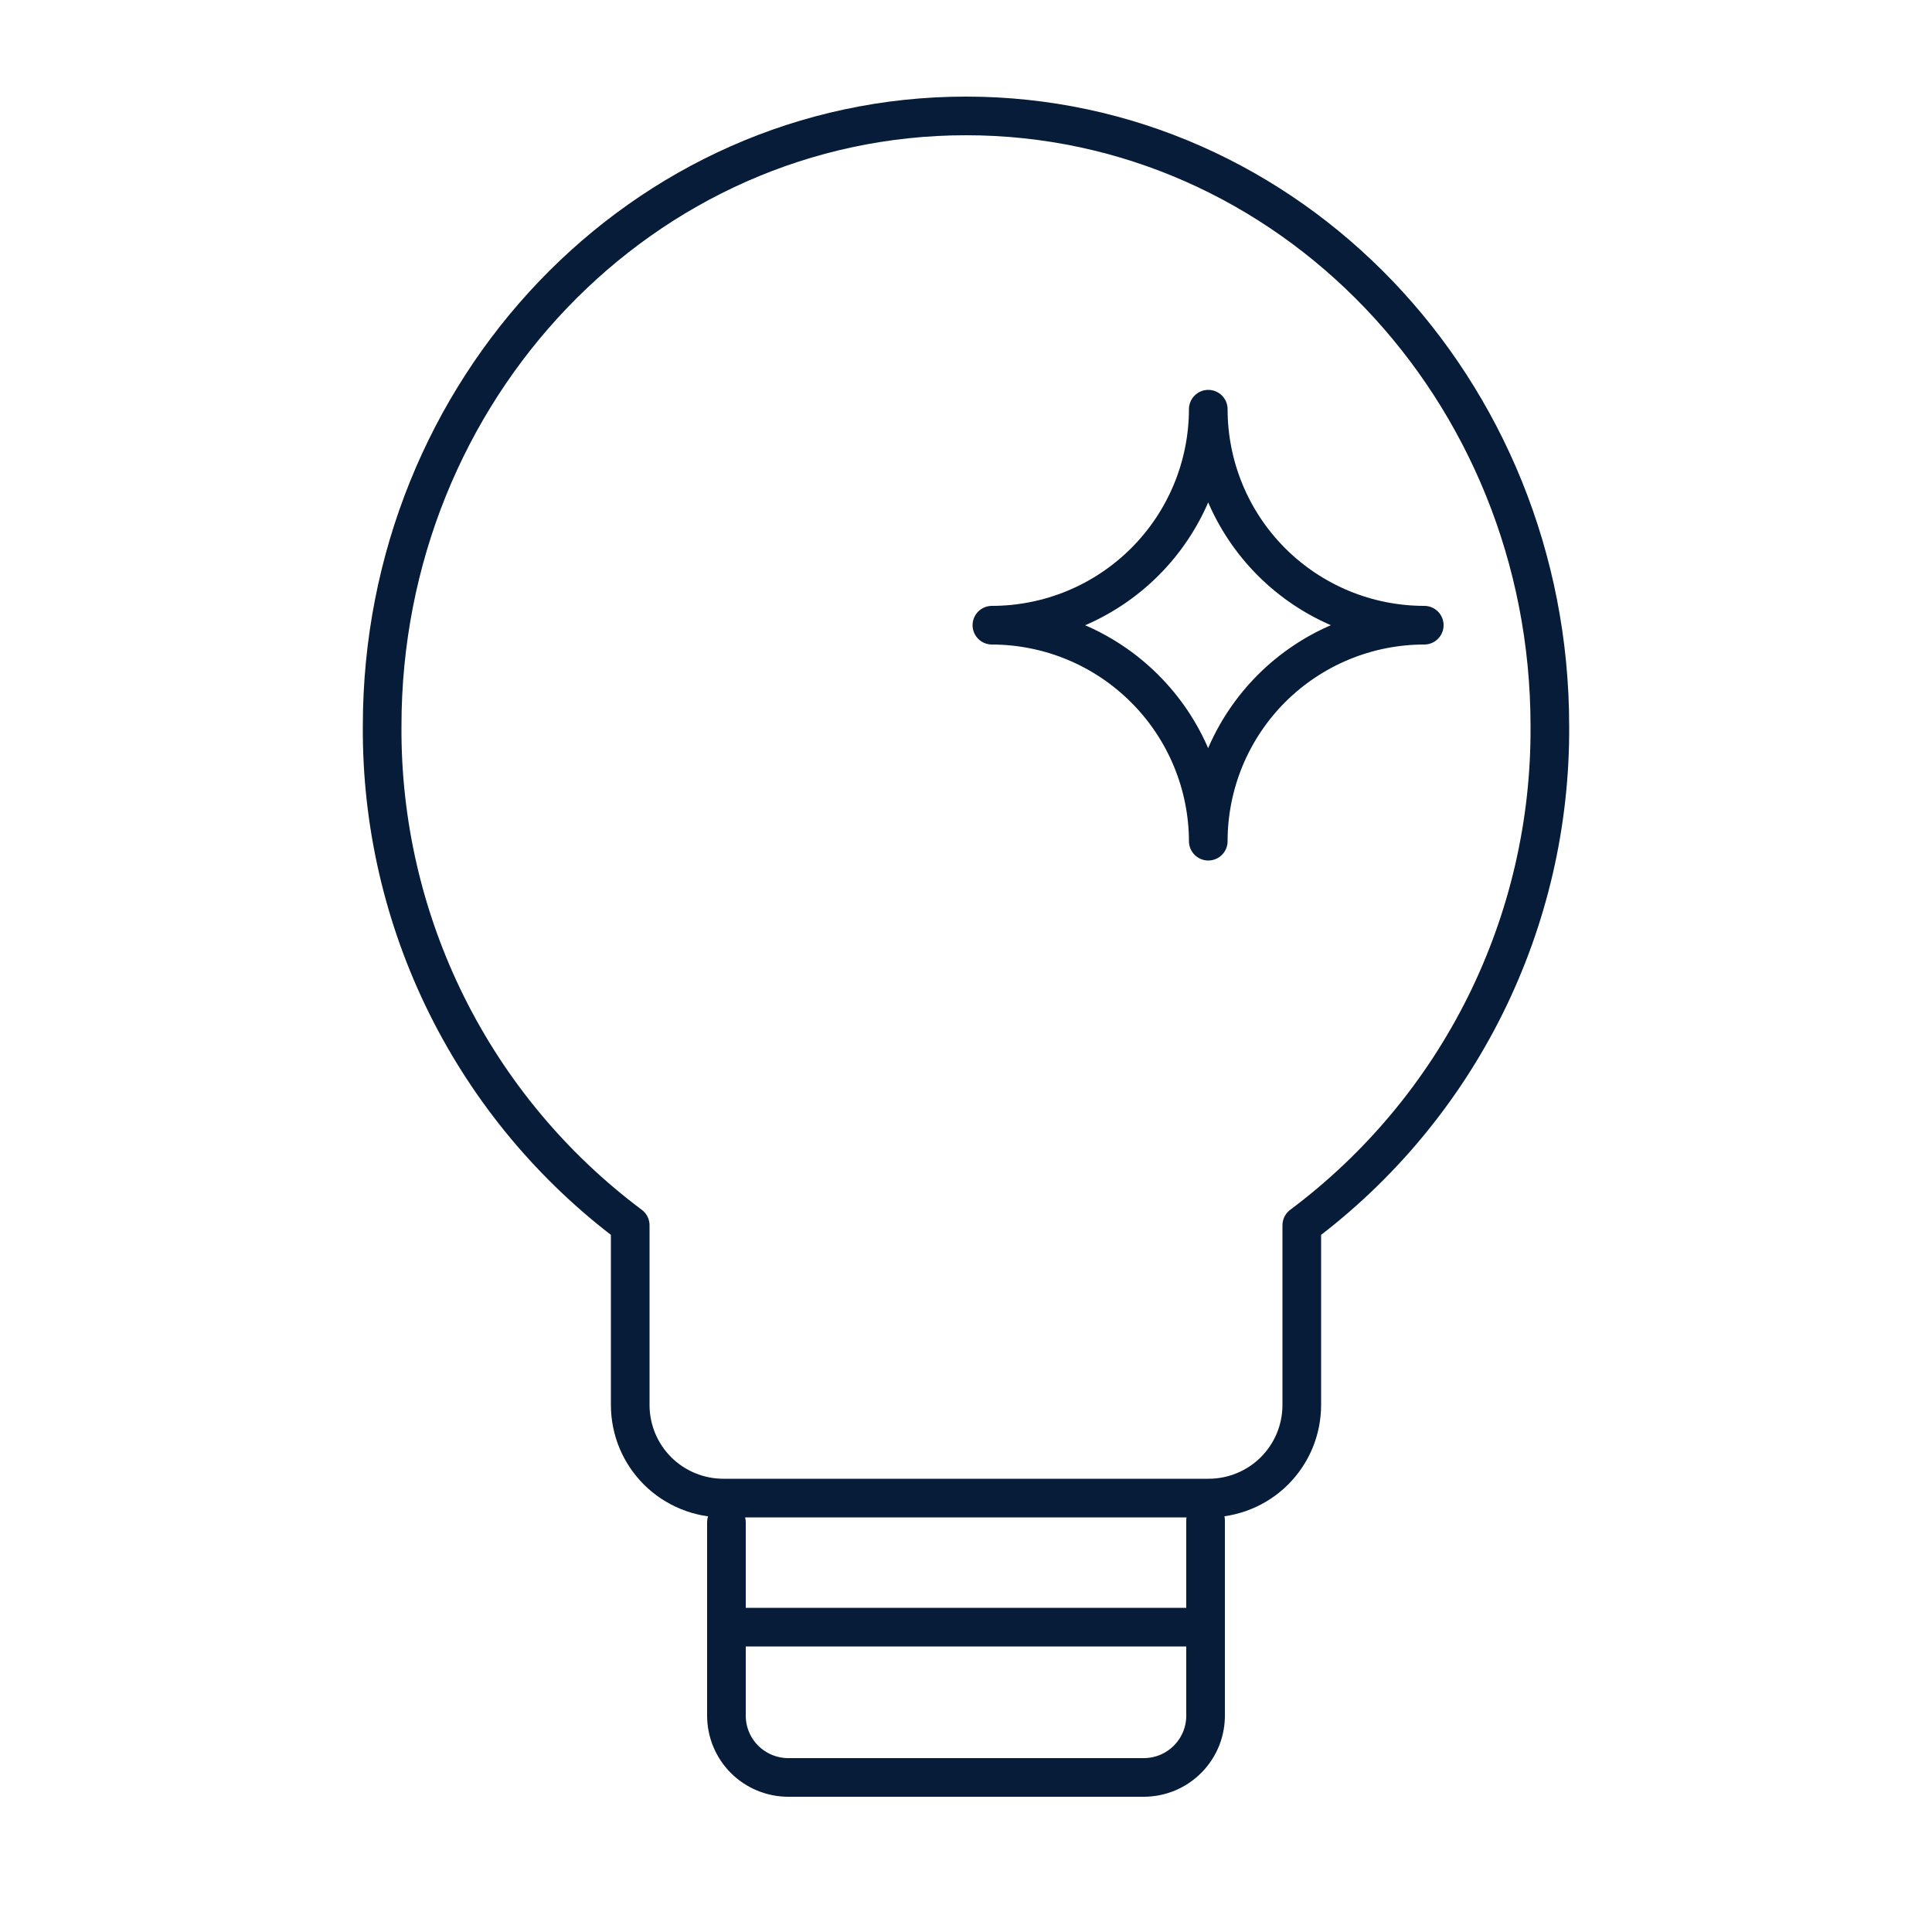 <?xml version="1.0" encoding="UTF-8"?> <svg xmlns="http://www.w3.org/2000/svg" width="50" height="50" viewBox="0 0 50 50" fill="none"><path d="M31.27 10.59C31.267 12.073 30.676 13.495 29.626 14.543C28.576 15.591 27.153 16.18 25.67 16.18C27.153 16.183 28.574 16.772 29.623 17.82C30.673 18.867 31.265 20.287 31.27 21.77C31.27 20.288 31.859 18.866 32.907 17.817C33.956 16.769 35.377 16.18 36.86 16.18C35.377 16.18 33.956 15.591 32.907 14.543C31.859 13.494 31.27 12.073 31.27 10.59Z" stroke="#061C38" stroke-linecap="round" stroke-linejoin="round"></path><path d="M40.11 18.79C40.11 10.07 33.35 3 25 3C16.65 3 9.89 10.07 9.89 18.79C9.874 21.296 10.446 23.77 11.561 26.015C12.676 28.259 14.303 30.21 16.31 31.71V36.36C16.31 36.677 16.373 36.992 16.494 37.285C16.616 37.578 16.794 37.844 17.019 38.068C17.244 38.292 17.511 38.469 17.805 38.589C18.098 38.71 18.413 38.771 18.73 38.77H31.27C31.587 38.771 31.902 38.71 32.195 38.589C32.489 38.469 32.756 38.292 32.981 38.068C33.205 37.844 33.384 37.578 33.506 37.285C33.627 36.992 33.69 36.677 33.69 36.36V31.71C35.697 30.21 37.324 28.259 38.439 26.015C39.554 23.77 40.126 21.296 40.11 18.79Z" stroke="#061C38" stroke-linecap="round" stroke-linejoin="round"></path><path d="M31.2 39.35V44.35C31.206 44.564 31.17 44.778 31.093 44.978C31.015 45.178 30.898 45.36 30.749 45.514C30.6 45.668 30.421 45.79 30.224 45.874C30.026 45.957 29.814 46 29.6 46H20.4C19.976 46 19.569 45.831 19.268 45.531C18.968 45.231 18.8 44.824 18.8 44.4V39.4" stroke="#061C38" stroke-linecap="round" stroke-linejoin="round"></path><path d="M18.8 42.11H31.2" stroke="#061C38" stroke-linecap="round" stroke-linejoin="round"></path></svg> 